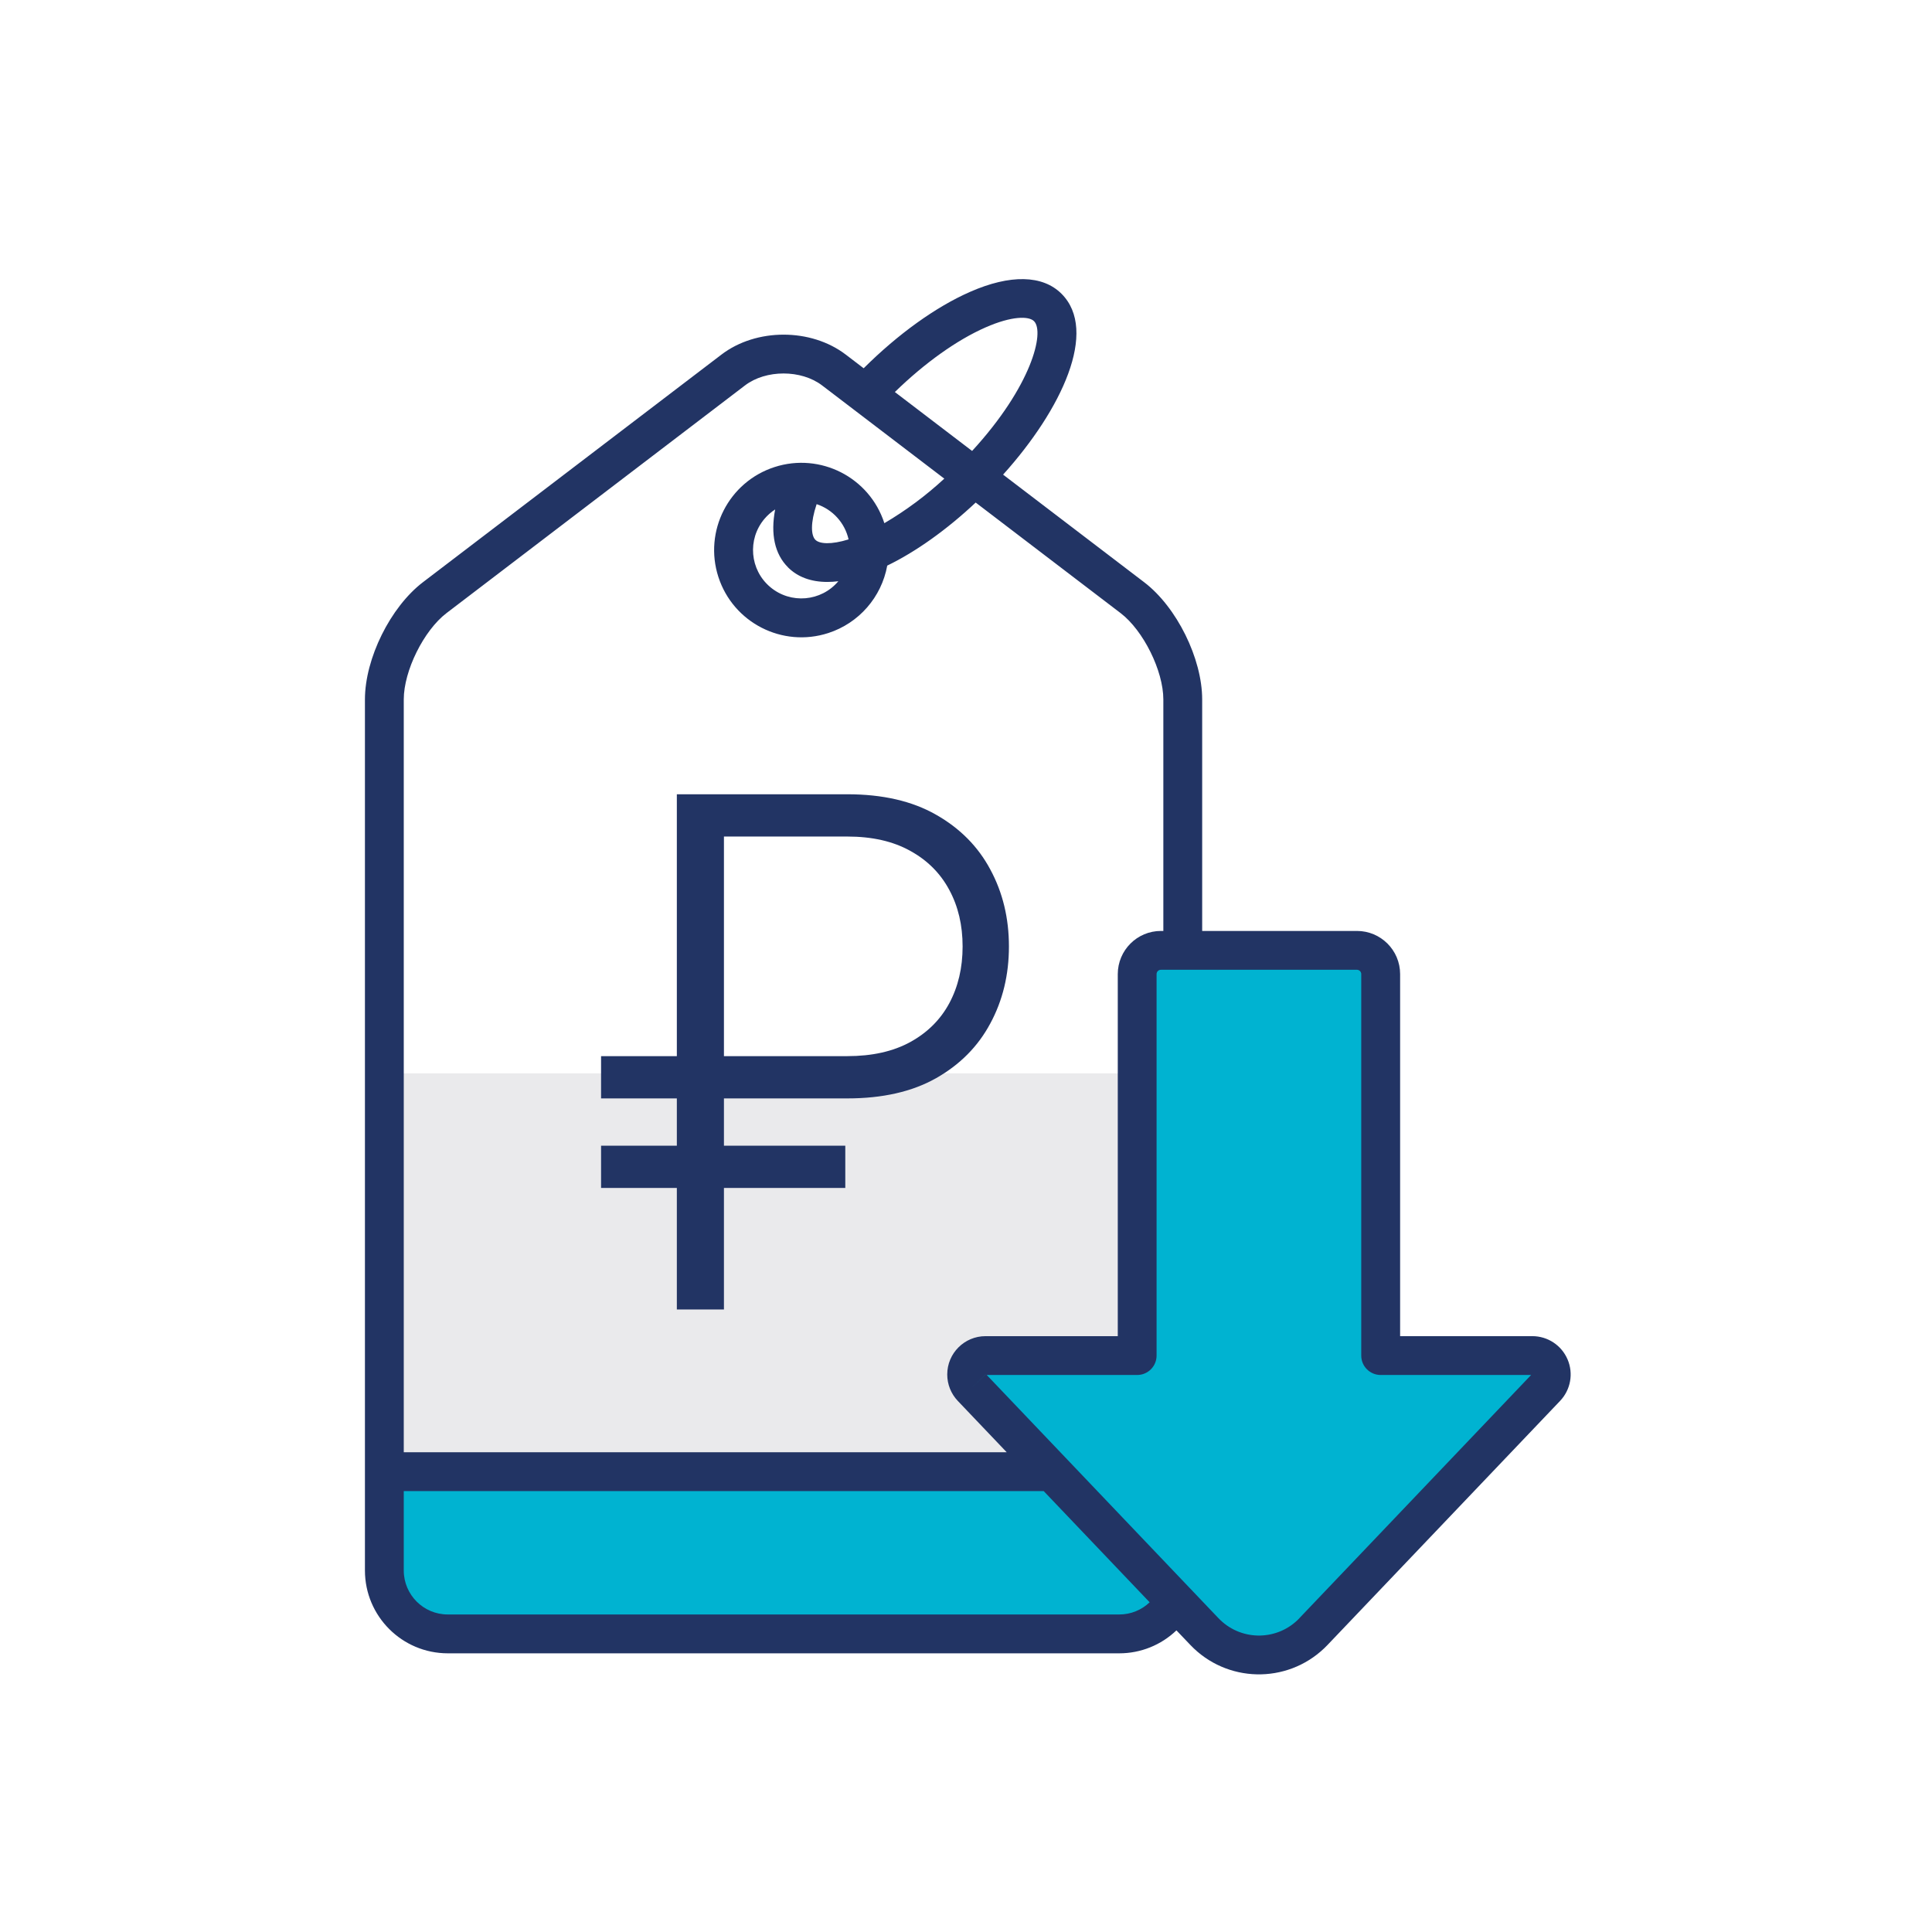 <svg width="90" height="90" viewBox="0 0 90 90" fill="none" xmlns="http://www.w3.org/2000/svg">
<rect width="90" height="90" fill="white"/>
<g clip-path="url(#clip0_1_228)">
<path d="M18 69H54.5V50H18V69Z" fill="#EAEAEC"/>
<path d="M71.991 64.704L61.155 76.075C59.82 77.477 57.601 77.531 56.2 76.196C56.158 76.157 56.12 76.117 56.08 76.075L54.693 74.62C54.158 75.499 53.203 76.037 52.174 76.038H20.884C19.256 76.034 17.937 74.714 17.932 73.086V68.481H48.842L45.242 64.704C44.906 64.351 44.92 63.794 45.272 63.458C45.436 63.301 45.653 63.215 45.879 63.215H52.943V45.444C52.943 44.834 53.438 44.339 54.048 44.339H63.181C63.791 44.339 64.286 44.834 64.286 45.444V63.215H71.35C71.836 63.215 72.231 63.609 72.231 64.096C72.231 64.323 72.144 64.54 71.988 64.704H71.991Z" fill="#00B3D1"/>
<path d="M73.023 63.326C72.743 62.669 72.097 62.243 71.382 62.243H65.223V45.377C65.223 44.266 64.322 43.367 63.213 43.367H56.002V32.583C56.002 30.677 54.816 28.278 53.299 27.122L46.728 22.11C49.462 19.074 51.177 15.412 49.45 13.685C48.571 12.806 47.058 12.775 45.189 13.596C43.594 14.296 41.835 15.56 40.233 17.155L39.398 16.518C37.775 15.28 35.231 15.28 33.608 16.518L19.703 27.121C18.188 28.278 17 30.675 17 32.583V73.161C17.003 75.29 18.728 77.015 20.857 77.018H52.145C53.135 77.018 54.087 76.634 54.803 75.949L55.454 76.631C57.134 78.394 59.926 78.461 61.689 76.781C61.741 76.732 61.791 76.682 61.839 76.631L72.674 65.26C73.167 64.743 73.305 63.981 73.023 63.325V63.326ZM45.915 15.25C47.135 14.714 47.928 14.719 48.169 14.962C48.675 15.467 48.057 17.991 45.284 21.007L41.686 18.262C43.082 16.903 44.576 15.838 45.915 15.25ZM18.809 32.583C18.809 31.249 19.74 29.37 20.8 28.561L34.703 17.956C35.677 17.212 37.324 17.212 38.298 17.956L43.989 22.297C43.136 23.087 42.2 23.782 41.197 24.372C40.506 22.236 38.214 21.067 36.079 21.758C33.944 22.45 32.774 24.741 33.465 26.877C34.157 29.012 36.449 30.182 38.584 29.49C40.008 29.029 41.064 27.821 41.331 26.348C42.67 25.699 44.103 24.677 45.451 23.411L52.202 28.561C53.262 29.37 54.193 31.249 54.193 32.583V43.367H54.08C52.97 43.367 52.072 44.268 52.07 45.377V62.243H45.911C44.925 62.243 44.125 63.043 44.126 64.029C44.126 64.488 44.303 64.929 44.619 65.261L46.896 67.651H18.809V32.583ZM36.705 26.427C37.16 26.882 37.784 27.109 38.541 27.109C38.712 27.109 38.884 27.098 39.053 27.076C38.252 28.027 36.831 28.148 35.88 27.347C34.929 26.546 34.807 25.125 35.608 24.174C35.753 24.003 35.921 23.853 36.11 23.732C35.889 24.878 36.088 25.808 36.706 26.425L36.705 26.427ZM37.984 25.147C37.781 24.944 37.745 24.369 38.042 23.485C38.791 23.735 39.356 24.358 39.53 25.127C38.712 25.381 38.175 25.338 37.984 25.147ZM45.927 64.012L45.273 64.636L45.925 64.01V64.013L45.927 64.012ZM52.145 75.208H20.857C19.726 75.208 18.811 74.29 18.809 73.161V69.46H48.619L53.555 74.641C53.177 75.004 52.671 75.208 52.147 75.208H52.145ZM60.53 75.384C59.538 76.424 57.893 76.463 56.853 75.473C56.823 75.445 56.793 75.415 56.763 75.384L45.966 64.052H52.974C53.474 64.052 53.878 63.648 53.878 63.148V45.377C53.878 45.265 53.969 45.176 54.079 45.176H63.212C63.323 45.176 63.412 45.267 63.412 45.377V63.148C63.412 63.648 63.817 64.052 64.317 64.052H71.325L60.527 75.384H60.53Z" fill="#223464"/>
<path d="M39.47 51.168H28V49.199H39.47C40.628 49.199 41.605 48.98 42.403 48.543C43.2 48.105 43.806 47.504 44.22 46.738C44.635 45.965 44.842 45.082 44.842 44.09C44.842 43.098 44.635 42.219 44.22 41.453C43.806 40.68 43.2 40.074 42.403 39.637C41.605 39.191 40.628 38.969 39.47 38.969H33.724V61H31.53V37H39.47C41.112 37 42.489 37.316 43.599 37.949C44.717 38.582 45.561 39.434 46.132 40.504C46.711 41.574 47 42.77 47 44.09C47 45.41 46.711 46.605 46.132 47.676C45.561 48.746 44.717 49.598 43.599 50.23C42.489 50.855 41.112 51.168 39.47 51.168ZM39.377 53.371V55.34H28V53.371H39.377Z" fill="#223464"/>
</g>
<defs>
<clipPath id="clip0_1_228">
<rect width="56.168" height="65" fill="white" transform="translate(17 13)"/>
</clipPath>
</defs>
</svg>
